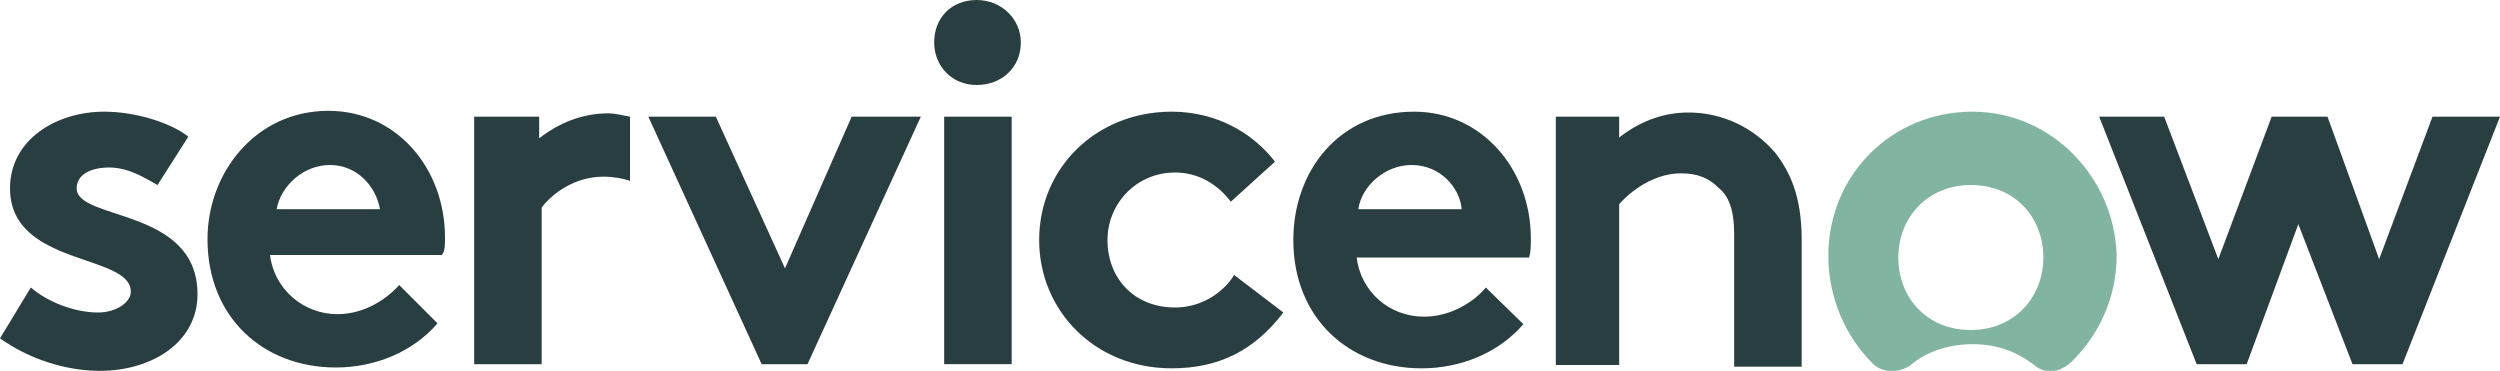<svg xmlns:cc="http://creativecommons.org/ns#" xmlns:rdf="http://www.w3.org/1999/02/22-rdf-syntax-ns#" xmlns:dc="http://purl.org/dc/elements/1.1/" xmlns="http://www.w3.org/2000/svg" xmlns:xlink="http://www.w3.org/1999/xlink" id="Layer_1" x="0px" y="0px" viewBox="0 0 300 44.5" style="enable-background:new 0 0 300 44.5;" xml:space="preserve"><style type="text/css">	.st0{fill-rule:evenodd;clip-rule:evenodd;fill:#293E40;}	.st1{fill-rule:evenodd;clip-rule:evenodd;fill:#81B5A1;}</style><g>	<g>		<path class="st0" d="M73,13.6c-3.2,0-6,1.2-8.3,3V14h-7.8v29.7h8.1V24.9c1.2-1.6,3.9-3.7,7.4-3.7c1.2,0,2.3,0.2,3.2,0.5V14    C74.6,13.8,73.7,13.6,73,13.6"></path>		<path class="st0" d="M3.7,34.5c2.1,1.8,5.3,3,8.1,3c2.1,0,3.9-1.2,3.9-2.5c0-4.6-14.5-3-14.5-12.4c0-5.8,5.5-9.2,11.3-9.2    c3.9,0,8.1,1.4,10.1,3l-3.7,5.8c-1.6-0.9-3.5-2.1-5.8-2.1s-3.9,0.9-3.9,2.5c0,3.9,14.5,2.3,14.5,12.7c0,5.8-5.5,9.2-11.7,9.2    c-4.1,0-8.5-1.4-12-3.9L3.7,34.5z"></path>		<path class="st0" d="M53.4,28.5c0-8.3-5.8-15.2-14-15.2c-8.7,0-14.5,7.4-14.5,15.4c0,9.4,6.7,15.4,15.4,15.4    c4.6,0,9.2-1.8,12.2-5.3l-4.6-4.6c-1.4,1.6-4.1,3.5-7.4,3.5c-4.1,0-7.6-3-8.1-7.1H53C53.4,30.2,53.4,29.5,53.4,28.5z M33.2,25.1    c0.5-2.8,3.2-5.3,6.4-5.3c3.2,0,5.5,2.5,6,5.3H33.2z"></path>		<polygon class="st0" points="110.5,14 96.9,43.7 91.4,43.7 77.8,14 85.9,14 94.2,32.2 102.2,14   "></polygon>		<path class="st0" d="M117.2,0c3,0,5.3,2.3,5.3,5.1c0,3-2.3,5.1-5.3,5.1c-3,0-5.1-2.3-5.1-5.1C112.1,2.1,114.2,0,117.2,0"></path>		<rect x="113.3" y="14" class="st0" width="8.1" height="29.7"></rect>		<path class="st0" d="M154,37.5c-3.5,4.6-7.8,6.7-13.4,6.7c-9.2,0-15.9-6.9-15.9-15.4c0-8.7,6.9-15.4,15.9-15.4    c5.3,0,9.7,2.5,12.4,6l-5.3,4.8c-1.6-2.1-3.9-3.5-6.7-3.5c-4.6,0-8.1,3.7-8.1,8.1c0,4.6,3.2,8.1,8.1,8.1c3.2,0,5.8-1.8,7.1-3.9    L154,37.5z"></path>		<path class="st0" d="M182.8,38.9c-3,3.5-7.6,5.3-12.2,5.3c-8.7,0-15.4-6-15.4-15.4c0-8.3,5.5-15.4,14.5-15.4c8.1,0,14,6.9,14,15.2    c0,0.9,0,1.6-0.2,2.3h-20.7c0.5,4.1,3.9,7.1,8.1,7.1c3.2,0,6-1.8,7.4-3.5L182.8,38.9z M175.4,25.1c-0.2-2.5-2.5-5.3-6-5.3    c-3.2,0-6,2.5-6.4,5.3H175.4z"></path>		<path class="st0" d="M186.7,43.7V14h7.6v2.5c2.3-1.8,5.1-3,8.3-3c4.1,0,7.8,1.8,10.4,4.8c1.8,2.3,3.2,5.3,3.2,10.4V44h-8.1V28.1    c0-3-0.7-4.6-1.8-5.5c-1.2-1.2-2.5-1.8-4.6-1.8c-3.2,0-6,2.1-7.4,3.7v19.3H186.7z"></path>	</g>	<path class="st1" d="M236.7,13.4c-9.7,0-17.3,7.6-17.3,17.3c0,5.1,2.1,9.7,5.3,12.9c1.2,1.2,3.2,1.2,4.6,0.2   c1.8-1.6,4.6-2.5,7.4-2.5c3,0,5.3,0.9,7.4,2.5c1.4,1.2,3.2,0.9,4.6-0.5c3.2-3.2,5.3-7.6,5.3-12.7C253.7,21.2,246.1,13.4,236.7,13.4    M236.5,39.6c-5.3,0-8.7-3.9-8.7-8.7s3.5-8.7,8.7-8.7c5.3,0,8.7,3.9,8.7,8.7S241.7,39.6,236.5,39.6"></path>	<polygon class="st0" points="251.9,14 259.7,14 266.2,31.1 272.6,14 279.3,14 285.5,31.1 291.9,14 300,14 288.3,43.7 282.3,43.7    275.8,26.9 269.6,43.7 263.6,43.7  "></polygon></g></svg>